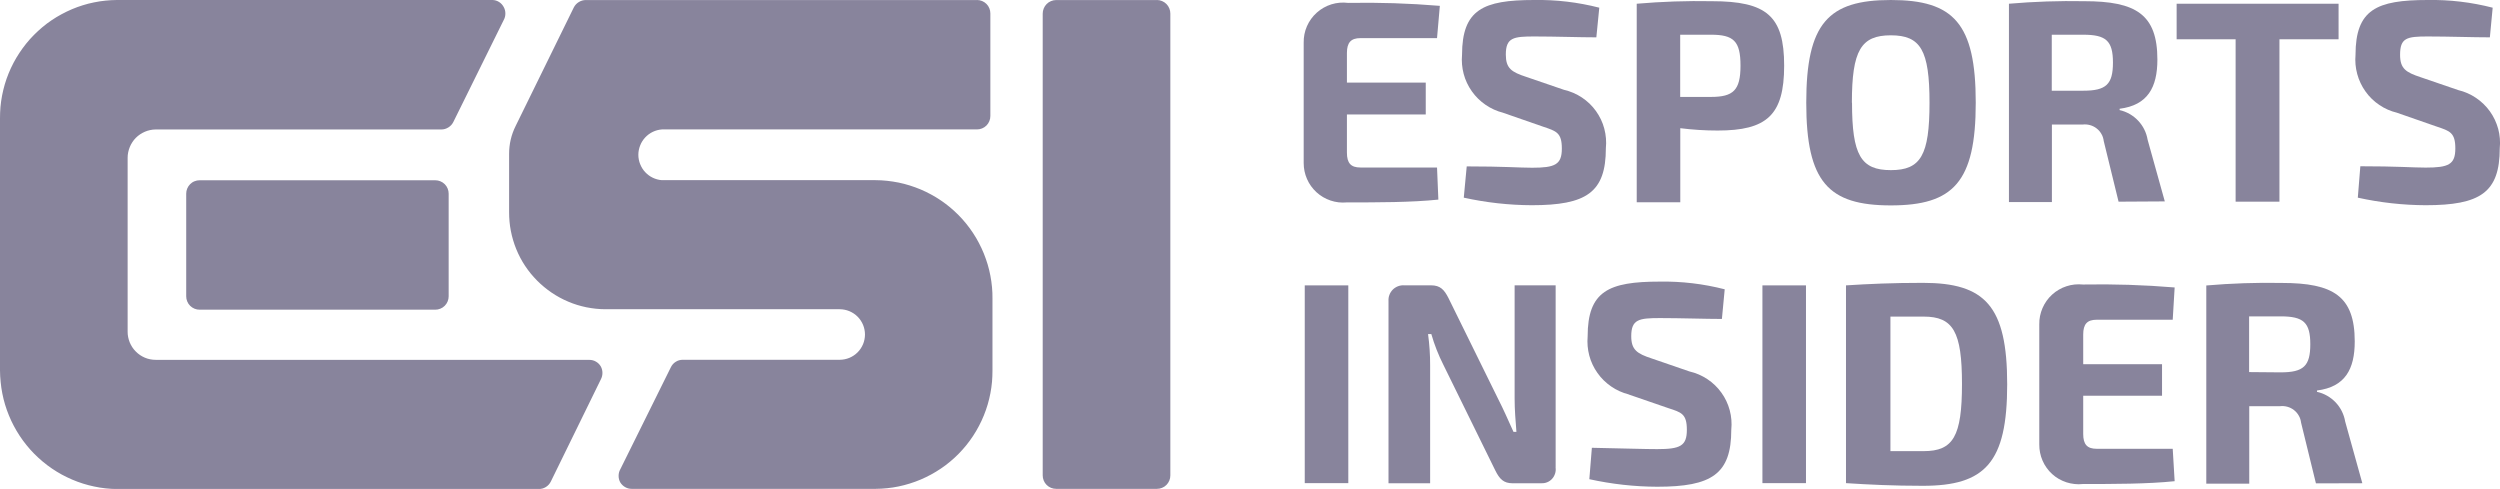 <?xml version="1.0" encoding="UTF-8"?><svg id="Layer_1" xmlns="http://www.w3.org/2000/svg" viewBox="0 0 542.96 106.19"><defs><style>.cls-1{fill-rule:evenodd;}.cls-1,.cls-2{fill:#88849c;}</style></defs><path class="cls-1" d="m312.4,43.35c-5.86.61-13.26.61-19.92.61-.59.05-1.19.05-1.78-.02-.59-.07-1.17-.2-1.73-.39s-1.1-.44-1.62-.74c-.51-.3-.99-.66-1.43-1.06-.44-.4-.83-.85-1.18-1.33-.35-.48-.64-1-.88-1.55s-.42-1.11-.54-1.69c-.12-.58-.18-1.17-.18-1.77V9.27c-.01-.62.04-1.22.16-1.83.12-.6.3-1.19.55-1.75.25-.56.55-1.1.91-1.59.36-.5.77-.95,1.23-1.36.46-.41.95-.77,1.49-1.07s1.1-.55,1.68-.73c.59-.18,1.19-.3,1.8-.35.61-.05,1.22-.04,1.83.04,6.65-.12,13.29.09,19.92.64l-.61,7.01h-16.64c-2.06,0-2.93.97-2.93,3.22v6.44h17.12v6.92h-17.12v8.3c0,2.28.87,3.22,2.93,3.22h16.64l.29,6.98Z"/><path class="cls-1" d="m326.46,24.49c-.68-.17-1.34-.4-1.98-.69-.64-.29-1.25-.63-1.83-1.03-.58-.4-1.12-.84-1.62-1.33-.5-.49-.95-1.02-1.36-1.6-.41-.57-.76-1.18-1.06-1.81-.3-.63-.54-1.29-.72-1.97-.18-.68-.3-1.37-.36-2.06s-.06-1.4,0-2.1C317.55,2.07,322.11,0,333.18,0c4.79-.08,9.51.48,14.16,1.67l-.64,6.44c-3.6,0-8.91-.19-13.45-.19s-6.21.23-6.21,3.93c0,2.99,1.22,3.8,4.47,4.86l8.17,2.8c.69.16,1.37.38,2.02.66.65.28,1.28.62,1.87,1.01.59.39,1.14.84,1.66,1.33.51.49.97,1.03,1.39,1.61.41.58.77,1.19,1.08,1.83.3.64.55,1.31.73,2,.18.69.3,1.39.36,2.1s.05,1.42-.02,2.13c0,9.65-4.25,12.39-16.09,12.39-4.98-.02-9.9-.57-14.77-1.64l.64-6.79c7.98,0,11.49.29,14.22.29,4.96,0,6.44-.68,6.44-4.15s-1.19-3.8-4.05-4.76l-8.69-3.02Z"/><path class="cls-1" d="m371.57,21.05c4.86,0,6.44-1.42,6.44-6.79s-1.51-6.72-6.44-6.72h-6.66v13.51h6.66ZM355.48.81c5.43-.47,10.87-.65,16.31-.55,11.91,0,15.7,3.22,15.7,14s-3.8,14.09-14.45,14.09c-2.71,0-5.42-.17-8.11-.51v16.09h-9.46V.81Z"/><path class="cls-1" d="m402.23,22.31c0,11.39,1.93,14.64,8.43,14.64s8.4-3.22,8.4-14.64-1.93-14.64-8.4-14.64-8.46,3.25-8.46,14.64m26.9,0c0,17.25-4.89,22.3-18.44,22.3s-18.37-5.05-18.37-22.3S397.05,0,410.66,0s18.44,5.05,18.44,22.3"/><path class="cls-1" d="m452.46,19.7c4.96,0,6.44-1.38,6.44-6.11s-1.51-6.05-6.44-6.05h-6.85v12.16h6.85Zm7.66,24.1l-3.22-13.16c-.03-.27-.09-.53-.17-.79-.08-.26-.19-.51-.33-.74-.13-.24-.29-.46-.46-.66-.18-.21-.37-.39-.59-.56-.21-.17-.44-.31-.68-.43-.24-.12-.49-.22-.76-.29-.26-.07-.53-.12-.8-.14-.27-.02-.54-.01-.81.02h-6.66v16.83h-9.33V.81c5.45-.47,10.91-.65,16.38-.55,11.2,0,15.86,2.86,15.86,12.68,0,6.05-2.12,9.91-8.2,10.68v.29c.77.17,1.5.46,2.18.85.68.39,1.3.87,1.84,1.45.54.57.99,1.21,1.34,1.92.35.71.59,1.45.72,2.22l3.73,13.39-10.04.06Z"/><polygon class="cls-1" points="495.06 8.53 495.06 43.8 485.54 43.8 485.54 8.53 472.73 8.53 472.73 .81 507.9 .81 507.9 8.53 495.06 8.53"/><path class="cls-1" d="m520.61,24.49c-.69-.16-1.35-.39-2-.67-.65-.28-1.26-.62-1.85-1.02-.59-.39-1.13-.84-1.64-1.33-.51-.49-.96-1.02-1.37-1.6-.41-.57-.77-1.18-1.07-1.82-.3-.64-.55-1.3-.73-1.98-.18-.68-.31-1.37-.37-2.07-.06-.7-.06-1.4,0-2.11C511.6,2.07,516.14,0,527.24,0c4.78-.08,9.49.48,14.13,1.67l-.61,6.44c-3.64,0-8.91-.19-13.48-.19s-6.02.29-6.02,3.99c0,2.99,1.25,3.8,4.47,4.86l8.17,2.8c.69.16,1.36.39,2,.67s1.26.62,1.85,1.02c.59.39,1.13.84,1.64,1.33.51.49.97,1.03,1.38,1.6.41.58.77,1.18,1.07,1.82.3.64.54,1.3.73,1.98.18.68.3,1.38.36,2.08.06.7.05,1.41-.02,2.11,0,9.65-4.25,12.39-16.09,12.39-4.97-.02-9.88-.57-14.74-1.64l.55-6.82c7.95,0,11.45.29,14.19.29,4.99,0,6.44-.68,6.44-4.15s-1.19-3.8-4.05-4.76l-8.59-2.99Z"/><rect class="cls-2" x="283.37" y="61.98" width="9.46" height="42.95"/><path class="cls-1" d="m337.85,101.52c.03.22.04.45.02.67-.02.23-.06.45-.13.66-.07.22-.16.42-.27.62-.11.2-.25.38-.4.54-.15.17-.33.31-.51.44s-.39.23-.6.31c-.21.08-.43.14-.65.17-.22.03-.45.04-.67.03h-6.11c-1.99,0-2.86-.93-3.8-2.83l-11.26-22.91c-1.08-2.14-1.95-4.36-2.61-6.66h-.71c.31,2.27.46,4.56.45,6.85v25.55h-9.04v-39.54c-.02-.23,0-.46.02-.69.03-.23.09-.45.17-.67.08-.22.18-.42.31-.62.12-.19.27-.37.43-.54.16-.16.34-.31.54-.43.19-.12.4-.23.62-.31s.44-.14.67-.17.46-.04.69-.02h5.79c1.99,0,2.86.93,3.8,2.8l10.88,22.1c.97,1.87,2.12,4.5,3.22,6.92h.64c-.19-2.41-.39-4.79-.39-7.24v-24.58h8.91v39.54Z"/><path class="cls-1" d="m353.74,85.66c-.68-.17-1.34-.4-1.98-.69-.64-.29-1.25-.63-1.83-1.03-.58-.4-1.12-.84-1.62-1.33-.5-.49-.95-1.02-1.36-1.6-.41-.57-.76-1.18-1.06-1.81s-.54-1.29-.72-1.97c-.18-.68-.3-1.37-.36-2.06-.06-.7-.06-1.4,0-2.1,0-9.85,4.57-11.91,15.64-11.91,4.78-.08,9.49.48,14.13,1.67l-.61,6.44c-3.6,0-8.91-.19-13.45-.19s-6.24.26-6.24,3.93c0,2.96,1.25,3.8,4.5,4.86l8.14,2.8c.69.16,1.37.38,2.02.66.65.28,1.28.62,1.87,1.01.59.39,1.15.84,1.66,1.33.51.49.98,1.03,1.39,1.61.42.58.78,1.19,1.08,1.83s.55,1.31.73,1.99c.18.69.31,1.39.36,2.09.06.71.05,1.42-.02,2.13,0,9.65-4.25,12.39-16.09,12.39-4.97-.02-9.88-.57-14.74-1.64l.55-6.82c7.98.16,11.45.29,14.19.29,4.99,0,6.44-.68,6.44-4.18s-1.19-3.8-4.05-4.73l-8.59-2.96Z"/><rect class="cls-2" x="382.77" y="61.98" width="9.46" height="42.95"/><path class="cls-1" d="m410.57,97.98h7.21c6.44,0,8.33-3.22,8.33-14.58s-1.9-14.64-8.33-14.64h-7.21v29.22Zm-9.65-36c4.92-.32,10.17-.55,16.7-.55,13.51,0,18.31,5.02,18.31,22.04s-4.79,22.04-18.31,22.04c-6.44,0-11.78-.26-16.7-.58v-42.95Z"/><path class="cls-1" d="m472.28,104.51c-5.86.61-13.26.61-19.92.61-.6.07-1.2.07-1.8,0-.6-.06-1.19-.19-1.76-.37-.57-.19-1.12-.43-1.65-.73-.52-.3-1.01-.66-1.45-1.06-.45-.41-.85-.85-1.2-1.35-.35-.49-.65-1.01-.89-1.57-.24-.55-.42-1.13-.54-1.72-.12-.59-.17-1.19-.17-1.79v-26.09c-.01-.61.04-1.21.16-1.8.12-.59.3-1.17.54-1.73.24-.56.54-1.08.89-1.58.35-.49.75-.95,1.2-1.35.45-.41.93-.77,1.46-1.07.52-.31,1.07-.55,1.65-.74.58-.19,1.17-.32,1.77-.38.6-.06,1.21-.06,1.81,0,6.65-.12,13.29.09,19.92.64l-.42,7.01h-16.51c-2.06,0-2.93.93-2.93,3.22v6.44h17.12v6.85h-17.12v8.3c0,2.28.87,3.22,2.93,3.22h16.51l.42,7.05Z"/><path class="cls-1" d="m495.32,80.87c4.99,0,6.44-1.38,6.44-6.11s-1.48-6.05-6.44-6.05h-6.85v12.1l6.85.06Zm7.66,24.1l-3.22-13.16c-.03-.27-.09-.53-.17-.79s-.19-.51-.33-.74c-.13-.24-.29-.46-.46-.66-.18-.21-.37-.39-.59-.56-.21-.17-.44-.31-.68-.43-.24-.12-.49-.22-.76-.29s-.53-.12-.8-.14c-.27-.02-.54-.01-.81.02h-6.66v16.83h-9.33v-43.05c5.45-.47,10.91-.65,16.38-.55,11.2,0,15.86,2.86,15.86,12.71,0,6.02-2.09,9.88-8.2,10.65v.29c.77.17,1.5.45,2.19.84.69.39,1.3.87,1.85,1.44.54.57.99,1.21,1.35,1.92.35.71.6,1.45.73,2.23l3.73,13.42-10.07.03Z"/><path class="cls-1" d="m33.72,78.16h94.28c.51,0,.99.12,1.43.38.44.25.79.6,1.05,1.04.24.44.36.91.36,1.42,0,.5-.12.97-.36,1.42l-10.84,22.14c-.24.5-.6.9-1.07,1.2s-.98.44-1.54.45H25.42c-.84-.01-1.67-.06-2.5-.15-.83-.09-1.66-.22-2.47-.4-.82-.17-1.63-.38-2.42-.63-.8-.25-1.58-.54-2.35-.87-.77-.33-1.52-.69-2.26-1.09-.73-.4-1.45-.84-2.14-1.31s-1.36-.97-2-1.51-1.26-1.1-1.85-1.7c-.59-.6-1.15-1.22-1.67-1.87-.53-.65-1.02-1.32-1.48-2.02-.46-.7-.89-1.42-1.28-2.16-.39-.74-.75-1.5-1.06-2.27-.32-.77-.6-1.56-.84-2.36-.24-.8-.44-1.61-.6-2.43-.16-.82-.28-1.65-.36-2.48S0,81.28,0,80.45V25.75c0-.84.03-1.67.1-2.51.08-.83.19-1.66.35-2.49.16-.82.36-1.64.59-2.44.24-.8.51-1.59.83-2.37.32-.78.67-1.54,1.06-2.28.39-.74.82-1.46,1.28-2.16.46-.7.96-1.38,1.48-2.03s1.09-1.28,1.67-1.87c.59-.6,1.21-1.16,1.85-1.7.64-.54,1.31-1.04,2.01-1.51.69-.47,1.41-.9,2.15-1.3.74-.4,1.49-.76,2.26-1.09.77-.33,1.56-.61,2.36-.86s1.61-.46,2.43-.62c.82-.17,1.65-.3,2.48-.38.83-.09,1.67-.13,2.51-.14h81.6c.5.02.97.17,1.39.44.43.27.75.63.99,1.07.25.44.37.92.37,1.43s-.12.99-.37,1.43l-10.94,22.14c-.25.49-.61.88-1.08,1.17-.47.29-.98.44-1.53.44h-62.04c-.4,0-.8.05-1.19.13-.39.08-.77.2-1.14.36-.37.16-.72.35-1.05.57s-.64.48-.92.76c-.28.28-.53.59-.75.93-.22.33-.41.69-.56,1.06-.15.37-.27.75-.35,1.15-.08.39-.12.79-.12,1.19v37.74c0,.4.03.8.11,1.19.08.39.19.78.34,1.15.15.37.34.72.56,1.06.22.33.47.65.76.93.28.29.59.54.92.77.33.22.68.41,1.05.57.37.16.75.27,1.15.35.39.08.79.12,1.19.12m9.56-39h51.16c.39,0,.76.07,1.12.22.36.15.68.36.95.63.27.27.49.59.63.95.15.36.22.73.22,1.12v22.27c0,.39-.07.76-.22,1.12-.15.36-.36.68-.63.95-.27.27-.59.49-.95.63-.36.15-.73.22-1.12.22h-51.16c-.39,0-.76-.07-1.12-.22-.36-.15-.68-.36-.95-.63-.27-.27-.49-.59-.63-.95-.15-.36-.22-.73-.22-1.12v-22.27c0-.39.07-.76.22-1.12.15-.36.36-.68.63-.95.27-.27.59-.49.95-.63.36-.15.73-.22,1.12-.22M212.17,0c.39,0,.76.07,1.12.22.36.15.68.36.95.63.27.27.49.59.63.95.15.36.22.73.22,1.12v22.27c0,.39-.07.76-.22,1.12-.15.36-.36.68-.63.95-.27.27-.59.49-.95.63-.36.15-.73.22-1.12.22h-68.41c-.34.03-.68.08-1.02.17-.33.09-.66.21-.97.36-.31.15-.61.33-.88.53s-.53.44-.77.69-.44.53-.63.82c-.18.29-.34.6-.46.92-.13.32-.22.65-.29.99s-.1.68-.1,1.03.03.69.1,1.03c.06.34.16.67.29.99.13.32.28.63.46.92.18.29.39.57.63.82.23.25.49.48.77.69.28.21.57.38.88.53.31.15.63.27.97.36.33.09.67.15,1.02.17h46.4c.84,0,1.67.05,2.51.14.83.09,1.66.22,2.48.38.82.17,1.63.38,2.43.63.8.25,1.59.54,2.36.86.77.33,1.53.69,2.26,1.09.74.4,1.45.83,2.14,1.3.69.47,1.36.97,2.01,1.51.64.54,1.26,1.1,1.85,1.7.59.6,1.15,1.22,1.67,1.87.53.65,1.02,1.33,1.48,2.03.46.7.89,1.42,1.27,2.16.39.74.74,1.5,1.06,2.28.31.78.59,1.57.83,2.37.24.8.43,1.62.59,2.44.16.82.27,1.65.35,2.48.08.83.11,1.67.1,2.51v15.54c0,.84-.03,1.67-.1,2.51-.08.83-.19,1.66-.35,2.48-.16.82-.35,1.64-.59,2.44-.24.8-.51,1.59-.83,2.37-.31.78-.67,1.53-1.06,2.28s-.81,1.46-1.27,2.16c-.46.7-.95,1.37-1.48,2.03-.53.65-1.08,1.27-1.67,1.87-.59.6-1.2,1.16-1.85,1.7-.64.54-1.31,1.04-2.01,1.51-.69.47-1.41.9-2.14,1.3-.74.4-1.49.76-2.26,1.09-.77.33-1.56.61-2.36.86-.8.25-1.61.46-2.43.63-.82.17-1.65.3-2.48.38-.83.09-1.67.13-2.51.14h-52.96c-.51,0-.98-.12-1.42-.37s-.79-.59-1.06-1.02c-.25-.44-.37-.92-.37-1.43s.12-.99.37-1.43l10.97-22.14c.24-.5.59-.9,1.05-1.19.46-.3.97-.45,1.52-.45h34.11c.36,0,.72-.04,1.07-.11.35-.07.7-.17,1.03-.31.33-.14.65-.31.95-.51.3-.2.58-.43.83-.68.26-.26.48-.53.68-.83.2-.3.37-.62.51-.95s.24-.68.31-1.03c.07-.35.11-.71.11-1.07s-.04-.72-.11-1.07c-.07-.35-.17-.7-.31-1.03-.14-.33-.31-.65-.51-.95-.2-.3-.43-.58-.68-.83-.26-.26-.53-.48-.83-.68-.3-.2-.62-.37-.95-.51-.33-.14-.68-.24-1.03-.31-.35-.07-.71-.11-1.07-.11h-50.9c-.69,0-1.37-.04-2.06-.11-.68-.07-1.36-.18-2.04-.31-.67-.14-1.34-.31-2-.51s-1.3-.44-1.94-.71-1.25-.56-1.86-.89c-.6-.33-1.19-.68-1.76-1.07-.57-.39-1.12-.8-1.65-1.24-.53-.44-1.04-.9-1.52-1.39s-.94-1-1.38-1.53c-.43-.53-.84-1.09-1.22-1.66s-.73-1.16-1.05-1.77c-.32-.61-.61-1.23-.87-1.87-.26-.64-.49-1.28-.68-1.94-.2-.66-.36-1.33-.49-2s-.23-1.35-.29-2.04c-.06-.68-.09-1.37-.09-2.06v-12.65c0-2.13.47-4.14,1.42-6.05L124.62,1.62c.25-.49.61-.88,1.08-1.17.47-.29.98-.44,1.53-.44h84.94ZM251.26,0c.39,0,.76.08,1.12.23.36.15.68.37.95.64.27.28.49.6.63.96.15.36.22.74.22,1.13v100.29c0,.39-.07.76-.22,1.12s-.36.68-.63.95c-.27.27-.59.49-.95.63-.36.15-.73.22-1.12.22h-21.88c-.39,0-.76-.07-1.12-.22-.36-.15-.68-.36-.95-.63-.27-.27-.49-.59-.63-.95-.15-.36-.22-.73-.22-1.12V2.97c0-.39.07-.76.22-1.13s.36-.68.63-.96c.27-.28.59-.49.95-.64.36-.15.73-.23,1.12-.23h21.88Z"/></svg>